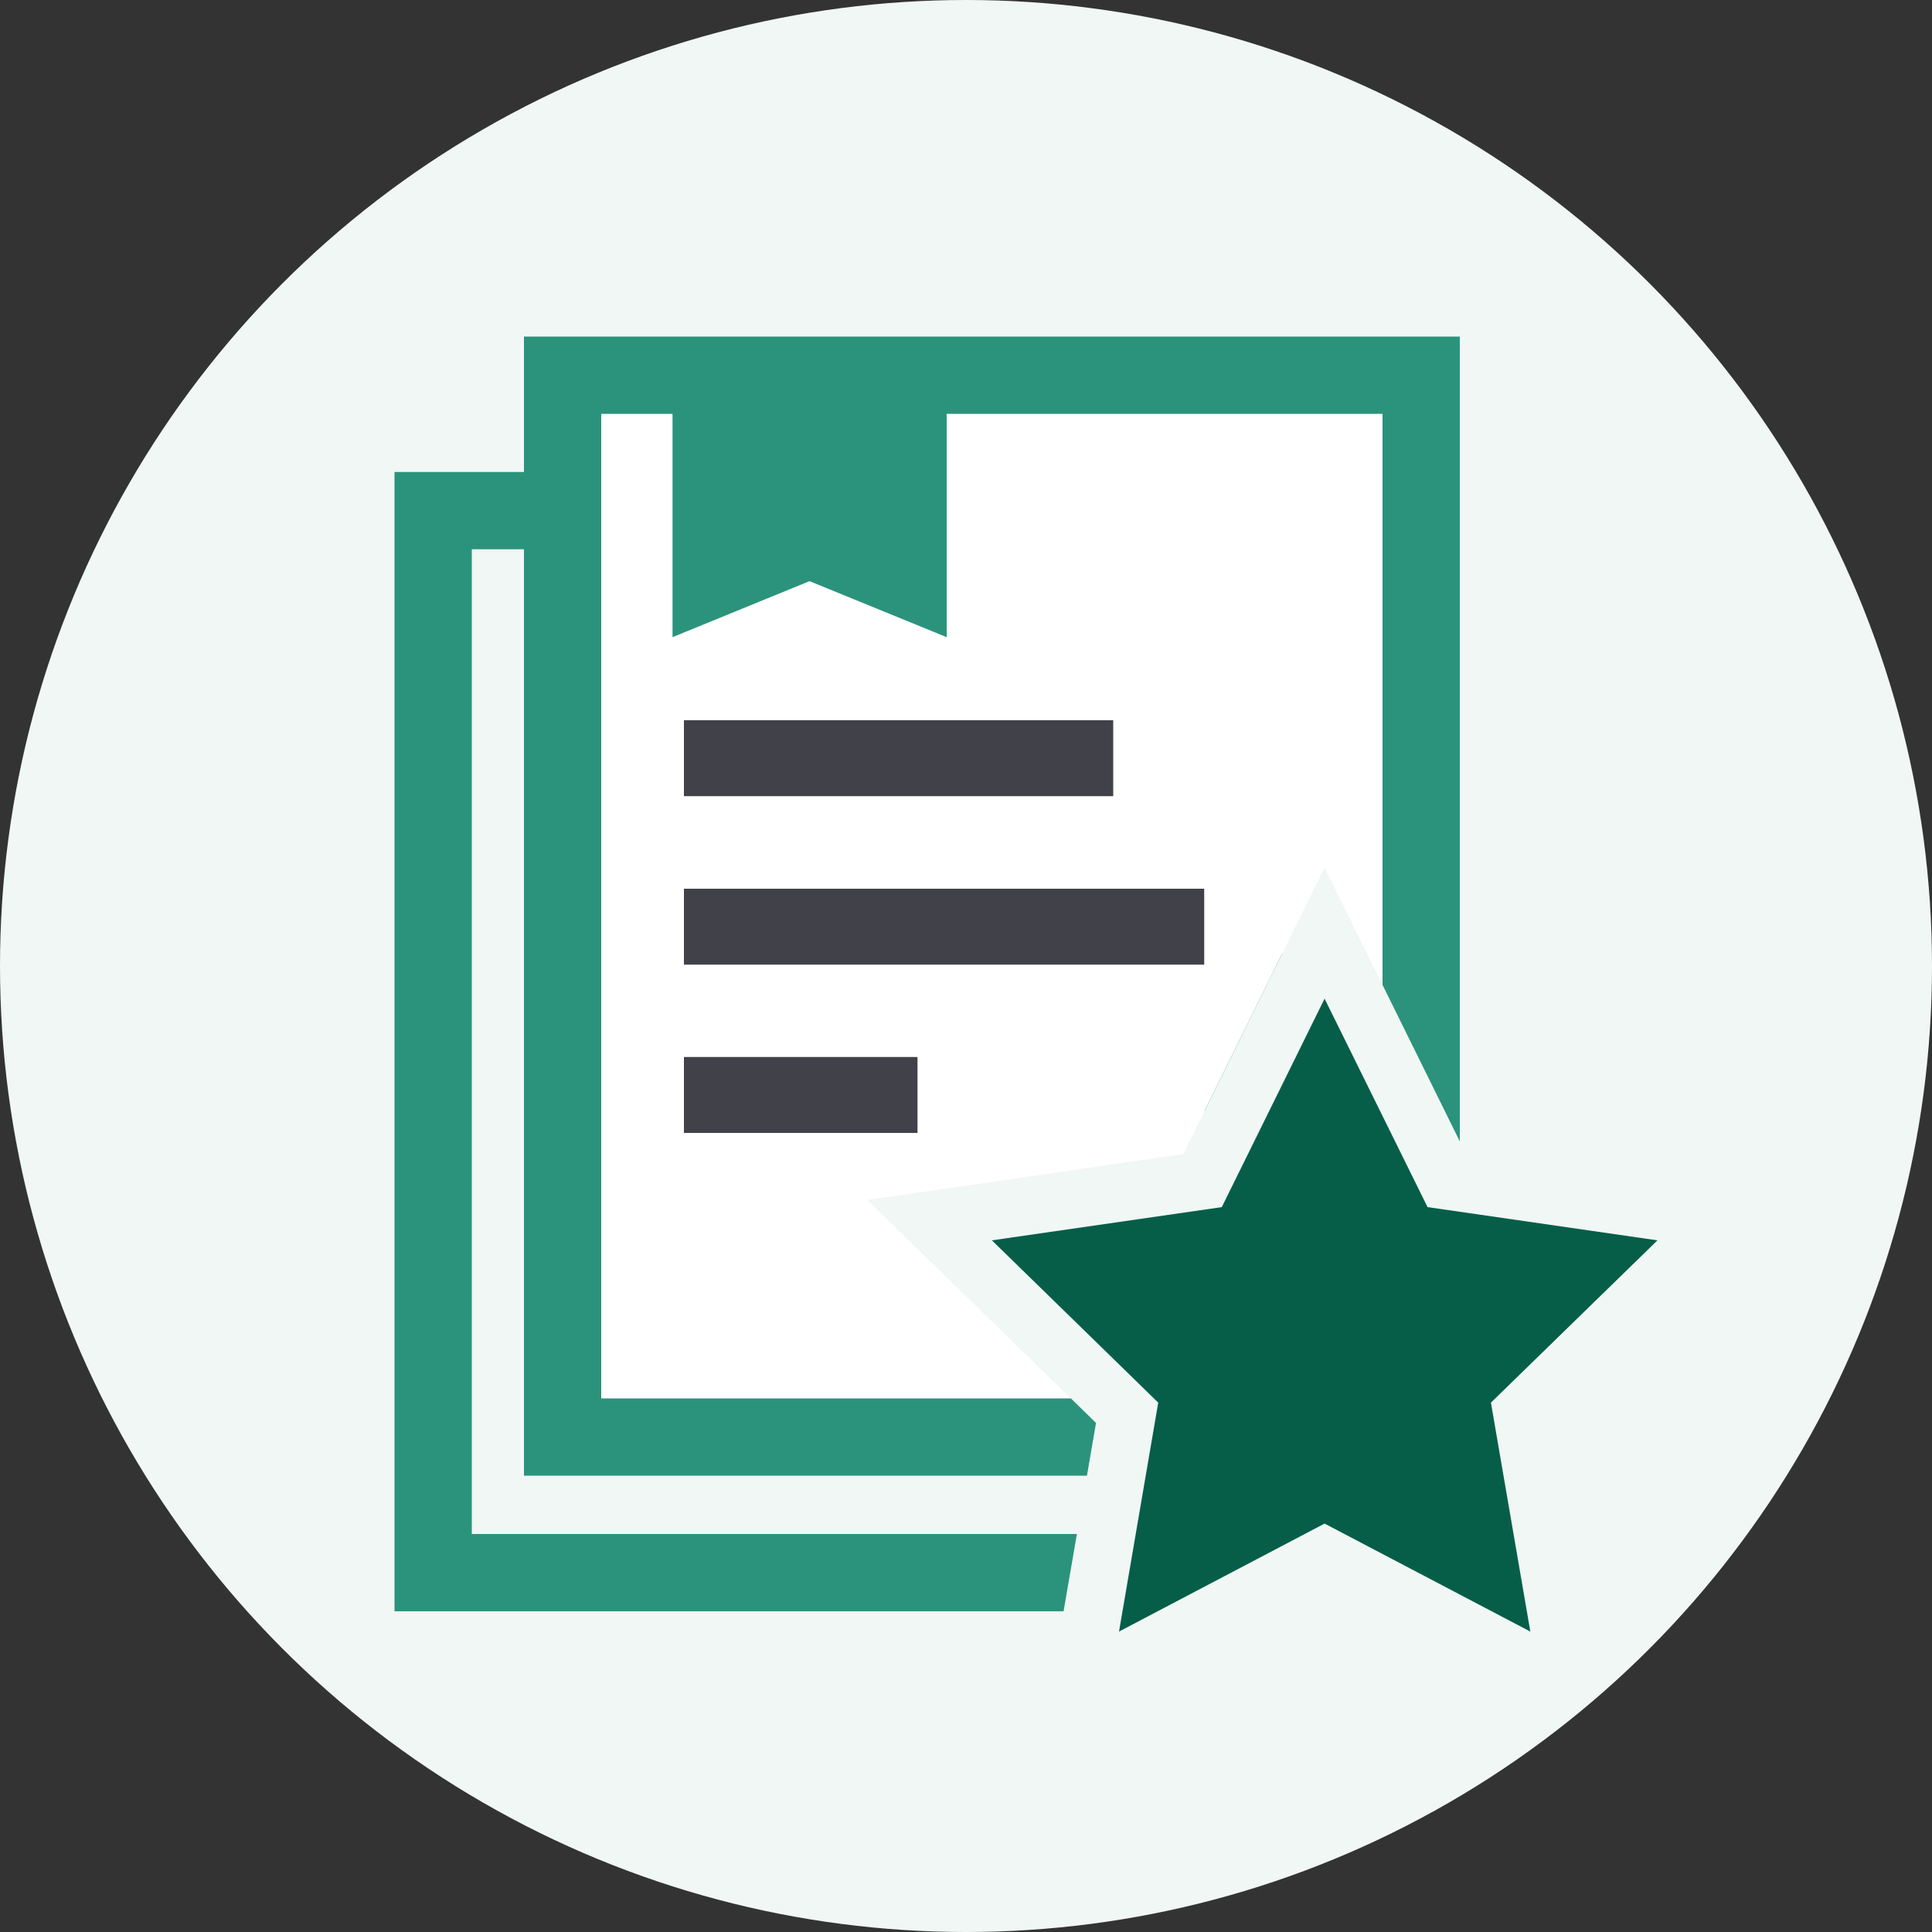 <svg id="图层_1" data-name="图层 1" xmlns="http://www.w3.org/2000/svg" viewBox="0 0 100 100"><rect x="0" y="0" width="100" height="100" fill="#333333" stroke="none"/><defs><style>.cls-1{fill:#f0f7f5;}.cls-2{fill:#2b937c;}.cls-3{fill:#fff;}.cls-4{fill:#065e49;}.cls-5{fill:#414249;}</style></defs><title>自主可控，海量案例</title><circle class="cls-1" cx="50" cy="50" r="50"/><polygon class="cls-2" points="55.74 79.4 24.42 79.4 24.42 28.43 62.35 28.43 62.35 57.51 65.87 50.36 66.35 49.4 66.35 24.43 20.42 24.43 20.42 83.4 55.05 83.4 55.74 79.4"/><polygon class="cls-3" points="56.73 73.65 49.24 66.35 44.89 62.11 50.91 61.24 61.25 59.73 65.87 50.36 68.56 44.91 71.25 50.36 73.56 55.03 73.56 19.42 29.12 19.42 29.12 74.38 56.6 74.38 56.73 73.65"/><polygon class="cls-2" points="56.73 73.65 55.43 72.38 31.12 72.38 31.12 21.42 71.56 21.42 71.56 50.98 75.56 59.08 75.56 17.42 27.12 17.42 27.12 76.38 56.26 76.38 56.73 73.65"/><polygon class="cls-4" points="68.56 51.69 63.24 62.48 51.34 64.2 59.95 72.6 57.92 84.45 68.56 78.86 79.21 84.45 77.17 72.6 85.79 64.2 73.89 62.48 68.56 51.69"/><polygon class="cls-2" points="49 32.98 41.9 30.08 34.81 32.98 34.81 19.42 49 19.42 49 32.98"/><rect class="cls-5" x="35.4" y="37.28" width="22.22" height="3.93"/><rect class="cls-5" x="35.4" y="46" width="26.93" height="3.93"/><rect class="cls-5" x="35.4" y="54.71" width="12.09" height="3.93"/></svg>